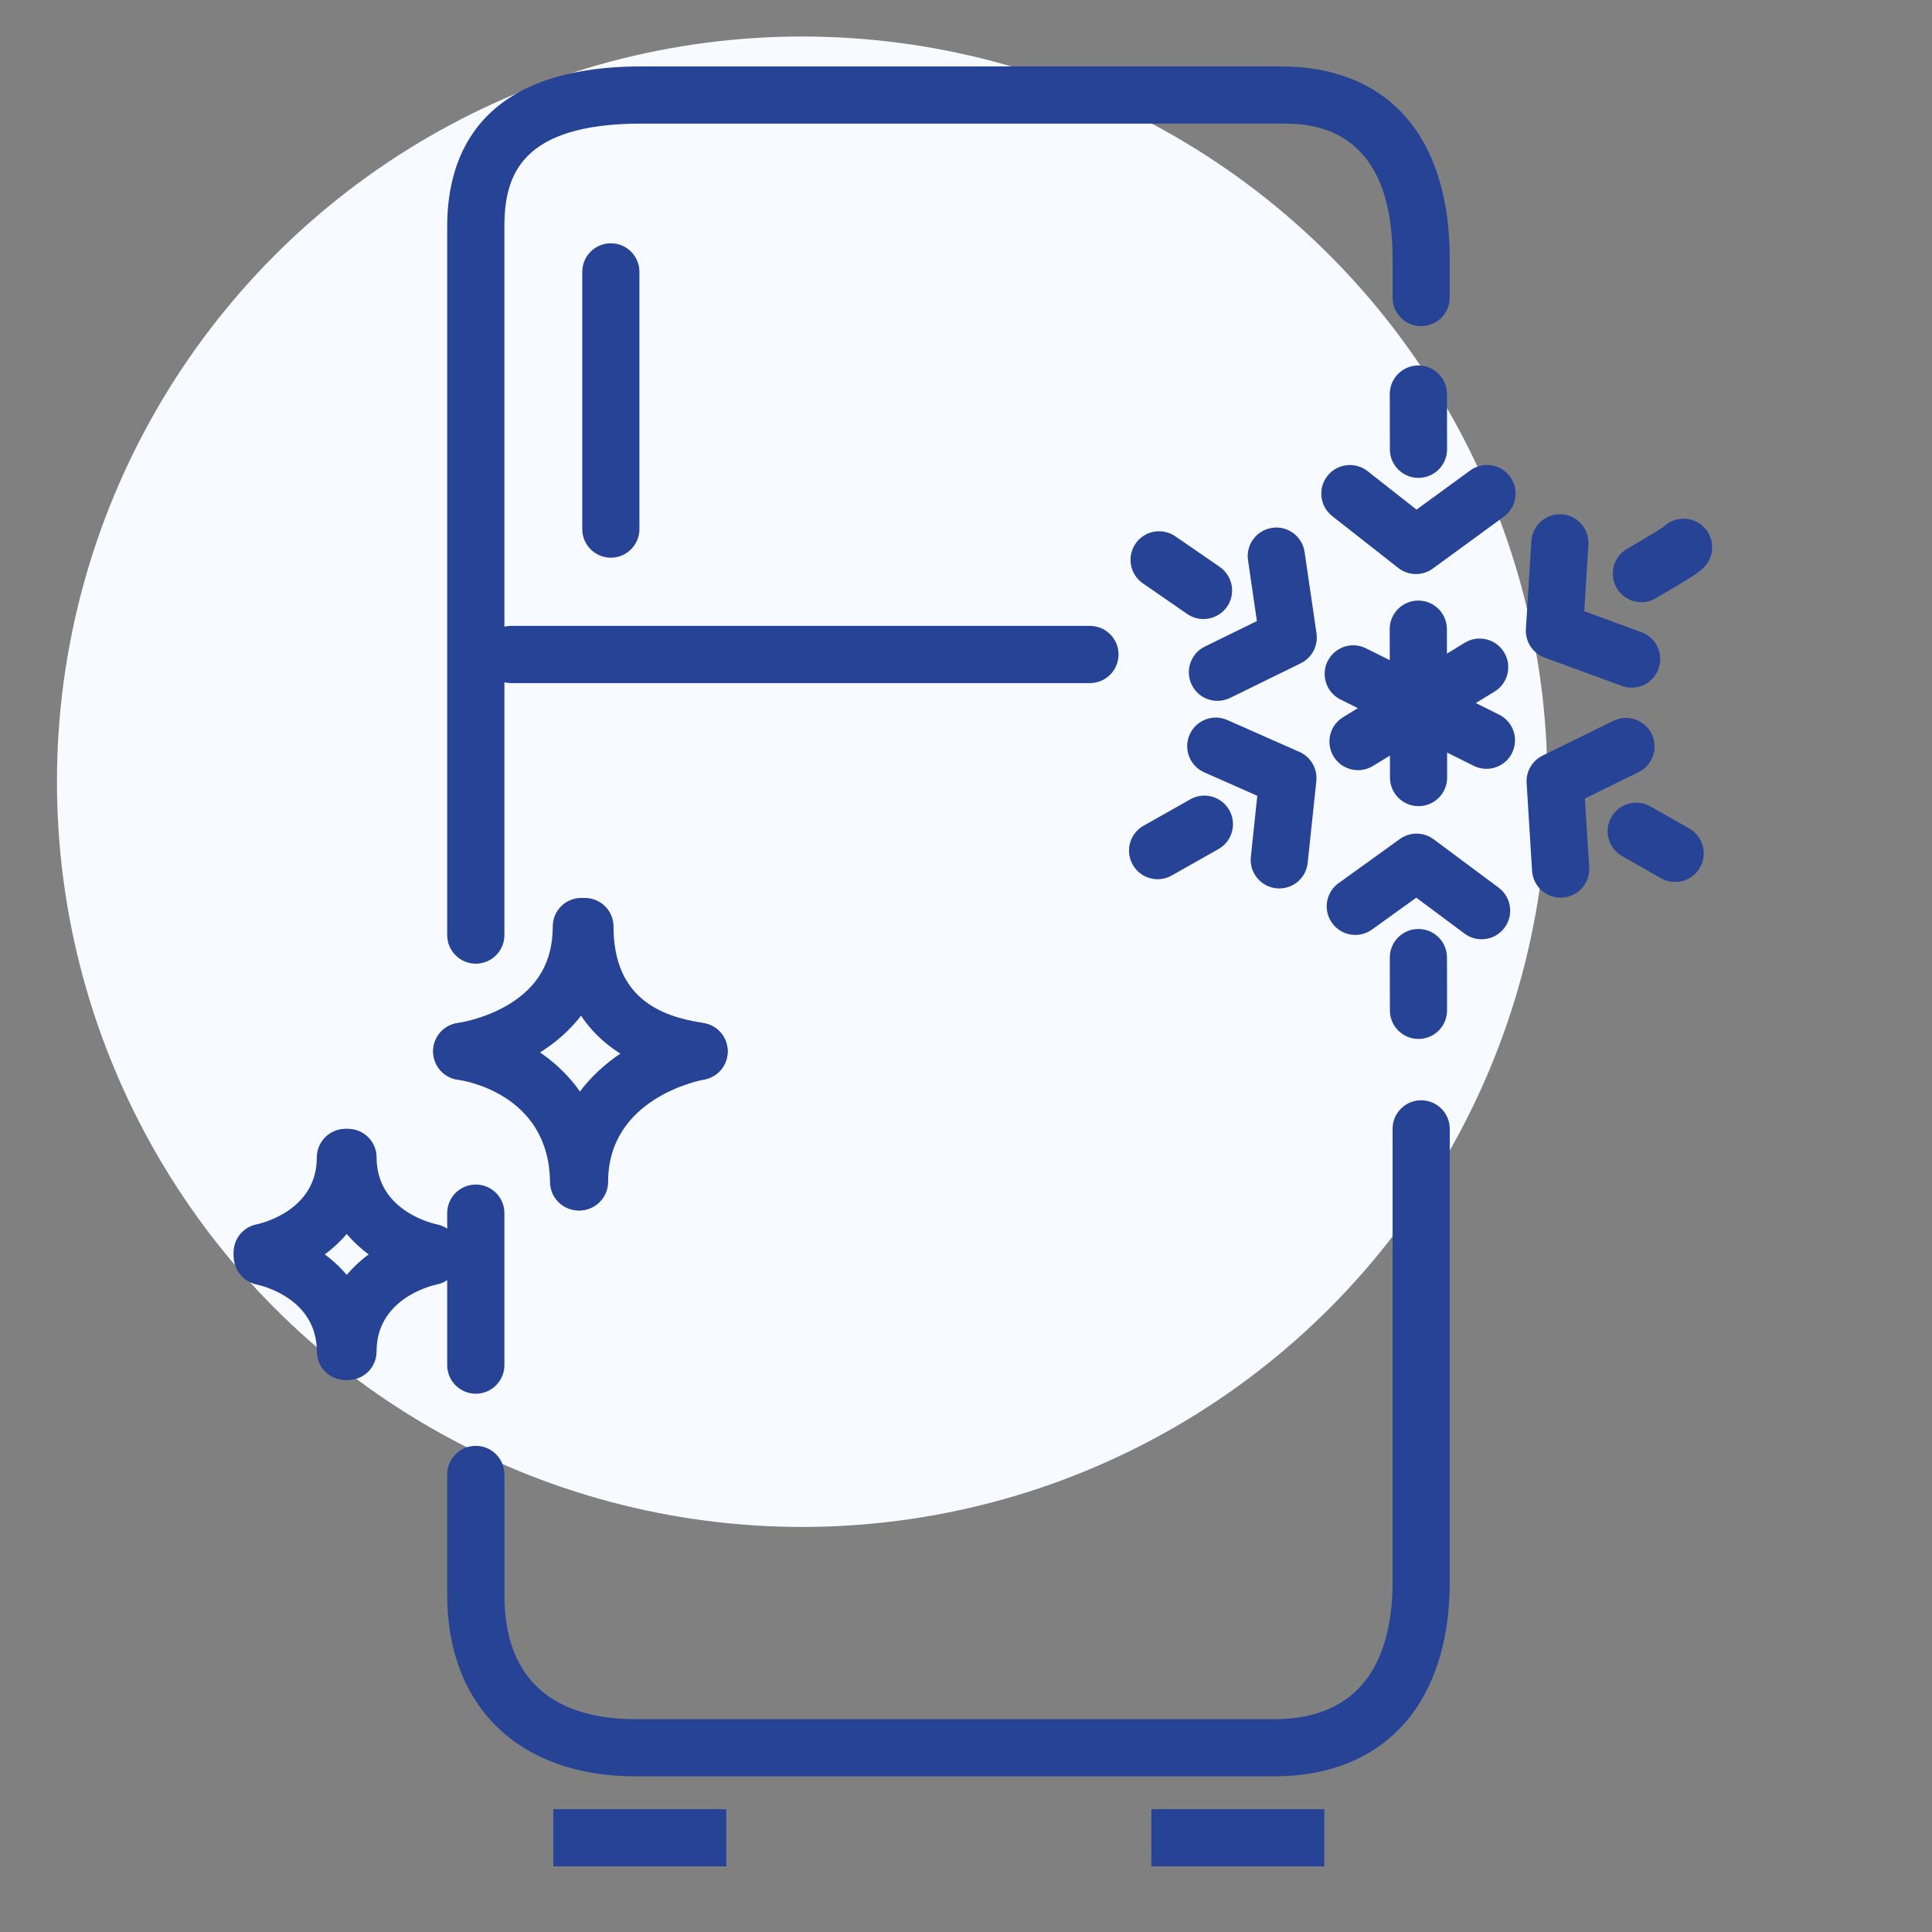 <?xml version="1.0" encoding="utf-8"?>
<!-- Generator: Adobe Illustrator 16.0.0, SVG Export Plug-In . SVG Version: 6.00 Build 0)  -->
<!DOCTYPE svg PUBLIC "-//W3C//DTD SVG 1.1//EN" "http://www.w3.org/Graphics/SVG/1.1/DTD/svg11.dtd">
<svg version="1.1" xmlns="http://www.w3.org/2000/svg" xmlns:xlink="http://www.w3.org/1999/xlink" x="0px" y="0px" width="90px"
	 height="90px" viewBox="0 0 90 90" enable-background="new 0 0 90 90" xml:space="preserve">
<rect x="0" y="0" width="90" height="90" fill="#808080" stroke="none"/>
<g id="Calque_7">
	<circle fill="#F7FAFE" cx="37.368" cy="36.416" r="34.715"/>
</g>
<g id="Calque_1" display="none">
	<g display="inline">
		
			<polyline fill="none" stroke="#264395" stroke-width="2.5" stroke-linecap="round" stroke-linejoin="round" stroke-miterlimit="10" points="
			12.215,74.504 12.215,65.963 12.215,54.3 12.215,42.641 12.215,30.979 12.215,22.262 12.215,19.314 44.656,19.314 		"/>
		
			<line fill="none" stroke="#264395" stroke-width="2.5" stroke-linecap="round" stroke-linejoin="round" stroke-miterlimit="10" x1="44.656" y1="77.625" x2="12.215" y2="77.625"/>
		
			<line fill="none" stroke="#264395" stroke-width="2.5" stroke-linecap="round" stroke-linejoin="round" stroke-miterlimit="10" x1="49.54" y1="19.314" x2="49.54" y2="74.796"/>
		
			<polyline fill="none" stroke="#264395" stroke-width="2.5" stroke-linecap="round" stroke-linejoin="round" stroke-miterlimit="10" points="
			55.377,77.625 49.54,77.625 44.656,77.625 44.656,72.429 		"/>
		
			<polyline fill="none" stroke="#264395" stroke-width="2.5" stroke-linecap="round" stroke-linejoin="round" stroke-miterlimit="10" points="
			44.656,25.137 44.656,22.262 44.656,19.314 49.54,19.314 57.392,19.314 62.306,19.314 62.306,59.322 		"/>
		
			<line fill="none" stroke="#264395" stroke-width="2.5" stroke-linecap="round" stroke-linejoin="round" stroke-miterlimit="10" x1="12.215" y1="30.979" x2="3.977" y2="30.979"/>
		
			<line fill="none" stroke="#264395" stroke-width="2.5" stroke-linecap="round" stroke-linejoin="round" stroke-miterlimit="10" x1="12.215" y1="42.641" x2="3.977" y2="42.641"/>
		
			<line fill="none" stroke="#264395" stroke-width="2.5" stroke-linecap="round" stroke-linejoin="round" stroke-miterlimit="10" x1="12.215" y1="54.3" x2="3.977" y2="54.3"/>
		
			<line fill="none" stroke="#264395" stroke-width="2.5" stroke-linecap="round" stroke-linejoin="round" stroke-miterlimit="10" x1="12.215" y1="65.963" x2="3.977" y2="65.963"/>
		
			<polyline fill="none" stroke="#264395" stroke-width="2.5" stroke-linecap="round" stroke-linejoin="round" stroke-miterlimit="10" points="
			44.656,45.825 44.656,30.049 44.656,25.137 17.685,25.137 17.685,25.586 17.685,30.049 17.685,72.429 44.656,72.429 
			44.656,51.117 		"/>
		
			<polyline fill="none" stroke="#264395" stroke-width="2.5" stroke-linecap="round" stroke-linejoin="round" stroke-miterlimit="10" points="
			17.685,25.586 14.787,22.262 12.215,19.314 3.977,19.314 		"/>
		
			<polyline fill="none" stroke="#264395" stroke-width="2.5" stroke-linecap="round" stroke-linejoin="round" stroke-miterlimit="10" points="
			17.685,72.429 12.215,77.625 3.977,77.625 		"/>
		
			<polygon fill="none" stroke="#264395" stroke-width="2.5" stroke-linecap="round" stroke-linejoin="round" stroke-miterlimit="10" points="
			44.656,45.825 39.053,40.223 30.806,48.472 33.259,50.927 39.053,56.717 44.656,51.117 44.656,50.732 		"/>
		
			<path fill="none" stroke="#264395" stroke-width="2.5" stroke-linecap="round" stroke-linejoin="round" stroke-miterlimit="10" d="
			M74.214,59.322h10.048c1.308,0,2.367,1.06,2.367,2.367c0,0.074-0.002,0.149-0.011,0.223l-0.002,0.04
			c-0.01,0.069-0.017,0.134-0.032,0.2l-0.155,0.491c-0.023,0.051-0.047,0.102-0.072,0.151l-0.027,0.049
			c-0.104,0.191-0.24,0.365-0.392,0.519c-0.428,0.43-1.021,0.692-1.676,0.692H83.4"/>
		
			<path fill="none" stroke="#264395" stroke-width="2.5" stroke-linecap="round" stroke-linejoin="round" stroke-miterlimit="10" d="
			M57.662,64.055h-0.271h-0.594c-0.888,0-1.661-0.487-2.063-1.211c-0.011-0.014-0.019-0.029-0.027-0.049
			c-0.027-0.05-0.052-0.101-0.071-0.151c-0.073-0.156-0.123-0.32-0.157-0.491c-0.014-0.066-0.022-0.131-0.03-0.2
			c-0.002-0.016-0.002-0.029-0.002-0.04c-0.01-0.073-0.014-0.148-0.014-0.223c0-0.655,0.264-1.247,0.693-1.674
			c0.428-0.427,1.019-0.693,1.672-0.693h0.594h4.914h4.544"/>
		
			<polygon fill="none" stroke="#264395" stroke-width="2.5" stroke-linecap="round" stroke-linejoin="round" stroke-miterlimit="10" points="
			83.4,64.055 85.681,77.625 85.165,77.625 80.158,77.625 75.344,77.625 70.531,77.625 65.72,77.625 62.306,77.625 60.904,77.625 
			57.392,77.625 55.898,77.625 55.377,77.625 57.392,65.662 57.662,64.055 62.306,64.055 		"/>
		
			<polyline fill="none" stroke="#264395" stroke-width="2.5" stroke-linecap="round" stroke-linejoin="round" stroke-miterlimit="10" points="
			68.219,55.537 66.85,55.537 66.85,57.465 66.85,59.322 74.214,59.322 74.214,57.465 74.214,55.537 72.845,55.537 		"/>
		
			<path fill="none" stroke="#264395" stroke-width="2.5" stroke-linecap="round" stroke-linejoin="round" stroke-miterlimit="10" d="
			M72.845,55.537h-4.626V33.178V29.71c0-1.279,1.035-2.314,2.313-2.314c0.638,0,1.216,0.258,1.636,0.677
			c0.419,0.418,0.678,0.997,0.678,1.637v3.468V55.537z"/>
		
			<line fill="none" stroke="#264395" stroke-width="2.5" stroke-linecap="round" stroke-linejoin="round" stroke-miterlimit="10" x1="60.904" y1="77.625" x2="60.904" y2="70.37"/>
		
			<line fill="none" stroke="#264395" stroke-width="2.5" stroke-linecap="round" stroke-linejoin="round" stroke-miterlimit="10" x1="65.72" y1="77.625" x2="65.72" y2="70.37"/>
		
			<line fill="none" stroke="#264395" stroke-width="2.5" stroke-linecap="round" stroke-linejoin="round" stroke-miterlimit="10" x1="70.531" y1="77.625" x2="70.531" y2="70.37"/>
		
			<line fill="none" stroke="#264395" stroke-width="2.5" stroke-linecap="round" stroke-linejoin="round" stroke-miterlimit="10" x1="75.344" y1="77.625" x2="75.344" y2="70.37"/>
		
			<line fill="none" stroke="#264395" stroke-width="2.5" stroke-linecap="round" stroke-linejoin="round" stroke-miterlimit="10" x1="80.158" y1="77.625" x2="80.158" y2="70.37"/>
	</g>
</g>
<g id="Calque_2" display="none">
	<g display="inline">
		
			<polyline fill="none" stroke="#264395" stroke-width="2.5" stroke-linecap="round" stroke-linejoin="round" stroke-miterlimit="10" points="
			22.065,73.459 10.685,73.459 10.685,7.553 10.685,3.875 80.294,3.875 80.294,7.553 80.294,73.459 29.922,73.459 		"/>
		
			<polyline fill="none" stroke="#264395" stroke-width="2.5" stroke-linecap="round" stroke-linejoin="round" stroke-miterlimit="10" points="
			29.785,65.742 18.405,65.742 18.405,16.85 18.405,11.592 72.573,11.592 72.573,16.85 72.573,65.742 61.555,65.742 		"/>
		
			<line fill="none" stroke="#264395" stroke-width="2.5" stroke-linecap="round" stroke-linejoin="round" stroke-miterlimit="10" x1="47.903" y1="65.742" x2="37.644" y2="65.742"/>
		
			<polyline fill="none" stroke="#264395" stroke-width="2.5" stroke-linecap="round" stroke-linejoin="round" stroke-miterlimit="10" points="
			72.573,11.592 76.61,7.553 80.294,3.875 		"/>
		
			<polyline fill="none" stroke="#264395" stroke-width="2.5" stroke-linecap="round" stroke-linejoin="round" stroke-miterlimit="10" points="
			18.405,11.592 14.366,7.553 10.685,3.875 		"/>
		
			<line fill="none" stroke="#264395" stroke-width="2.5" stroke-linecap="round" stroke-linejoin="round" stroke-miterlimit="10" x1="18.405" y1="65.742" x2="10.685" y2="73.459"/>
		
			<line fill="none" stroke="#264395" stroke-width="2.5" stroke-linecap="round" stroke-linejoin="round" stroke-miterlimit="10" x1="72.573" y1="65.742" x2="80.294" y2="73.459"/>
		
			<polyline fill="none" stroke="#264395" stroke-width="2.5" stroke-linecap="round" stroke-linejoin="round" stroke-miterlimit="10" points="
			27.74,36.475 47.378,16.85 49.367,14.858 		"/>
		
			<line fill="none" stroke="#264395" stroke-width="2.5" stroke-linecap="round" stroke-linejoin="round" stroke-miterlimit="10" x1="30.413" y1="57.768" x2="35.172" y2="53.015"/>
		
			<line fill="none" stroke="#264395" stroke-width="2.5" stroke-linecap="round" stroke-linejoin="round" stroke-miterlimit="10" x1="55.636" y1="33.147" x2="63.957" y2="24.825"/>
		
			<line fill="none" stroke="#264395" stroke-width="2.5" stroke-linecap="round" stroke-linejoin="round" stroke-miterlimit="10" x1="53.026" y1="46.812" x2="62.146" y2="37.7"/>
		
			<line fill="none" stroke="#264395" stroke-width="2.5" stroke-linecap="round" stroke-linejoin="round" stroke-miterlimit="10" x1="44.216" y1="35.382" x2="50.05" y2="29.557"/>
		
			<line fill="none" stroke="#264395" stroke-width="2.5" stroke-linecap="round" stroke-linejoin="round" stroke-miterlimit="10" x1="56.625" y1="54.614" x2="62.491" y2="48.747"/>
		
			<path fill="none" stroke="#264395" stroke-width="2.5" stroke-linecap="round" stroke-linejoin="round" stroke-miterlimit="10" d="
			M37.685,55.527l-2.513-2.513l-6.017-6.014c-1.111-1.11-1.111-2.909,0-4.017l0.225-0.201c0.068-0.059,0.137-0.105,0.205-0.152
			l0.258-0.151c0.158-0.085,0.326-0.153,0.494-0.206l0.053-0.017c0.253-0.068,0.515-0.106,0.774-0.106
			c0.725,0,1.451,0.281,2.009,0.832"/>
		
			<path fill="none" stroke="#264395" stroke-width="2.5" stroke-linecap="round" stroke-linejoin="round" stroke-miterlimit="10" d="
			M56.479,66.285c0.752,0.751,0.992,1.823,0.727,2.78c-0.056,0.194-0.132,0.389-0.232,0.567c-0.033,0.073-0.078,0.146-0.132,0.216
			c0,0.011-0.005,0.016-0.008,0.021c-0.046,0.074-0.099,0.142-0.154,0.205c-0.055,0.08-0.127,0.151-0.2,0.225
			c-0.556,0.554-1.28,0.832-2.01,0.832c-0.726,0-1.451-0.278-2.008-0.832l-4.559-4.558l-3.971-3.969"/>
		
			<path fill="none" stroke="#264395" stroke-width="2.5" stroke-linecap="round" stroke-linejoin="round" stroke-miterlimit="10" d="
			M33.173,42.984l-1.175-1.178l1.526-3.523c0.047-0.11,0.1-0.221,0.164-0.321c0.01-0.02,0.021-0.042,0.036-0.064
			c0.046-0.088,0.105-0.172,0.164-0.252c0.006-0.008,0.016-0.021,0.021-0.03c0.025-0.043,0.058-0.079,0.094-0.117
			c0.049-0.069,0.111-0.136,0.175-0.199c0.073-0.079,0.152-0.157,0.236-0.227c0.016-0.016,0.036-0.036,0.058-0.048
			c0.188-0.157,0.39-0.289,0.604-0.388c1.225-0.626,2.798-0.475,3.88,0.61l23.263,23.253c0.89,0.891,1.152,2.108,0.871,3.189
			c0,0.014-0.005,0.017-0.005,0.021c-0.026,0.106-0.056,0.206-0.093,0.305c0,0.013-0.004,0.021-0.014,0.034
			c-0.035,0.099-0.077,0.192-0.123,0.288c-0.07,0.142-0.15,0.278-0.24,0.406c-0.033,0.056-0.075,0.113-0.124,0.172
			c-0.025,0.042-0.063,0.085-0.101,0.126c-0.121,0.143-0.252,0.273-0.395,0.391c-0.047,0.039-0.095,0.078-0.147,0.116
			c-0.007,0.002-0.019,0.016-0.029,0.019c-0.079,0.059-0.166,0.117-0.251,0.163c-0.01,0.006-0.01,0.011-0.014,0.011c0,0,0,0-0.002,0
			c-0.019,0.012-0.033,0.021-0.049,0.027c-0.104,0.063-0.212,0.115-0.322,0.162l-3.524,1.531l-1.178-1.178l-0.54-0.543
			L33.173,42.984z"/>
		
			<polyline fill="none" stroke="#264395" stroke-width="2.5" stroke-linecap="round" stroke-linejoin="round" stroke-miterlimit="10" points="
			39.556,63.829 40.721,64.991 42.355,63.354 43.932,61.773 37.685,55.527 36.103,57.104 34.467,58.741 35.628,59.903 		"/>
		
			<path fill="none" stroke="#264395" stroke-width="2.5" stroke-linecap="round" stroke-linejoin="round" stroke-miterlimit="10" d="
			M35.628,59.903l3.928,3.926l-1.913,1.913l-7.722,7.717l-9.351,9.354l-2.939,2.938c-1.089,1.083-2.846,1.083-3.929,0
			c-0.546-0.547-0.815-1.258-0.815-1.964c0-0.713,0.269-1.42,0.815-1.967l2.946-2.946l5.417-5.416l7.719-7.717L35.628,59.903z"/>
	</g>
</g>
<g id="Calque_3">
	<g>
		<g>
			<g>
				<g>
					<g>
						<path fill="#264395" d="M32.566,50.303c-0.086,0-0.175-0.009-0.264-0.025c-0.032-0.007-0.075-0.014-0.128-0.021
							c-5.447-0.907-6.26-4.835-6.258-7.096c0-0.735,0.597-1.331,1.331-1.331h0.002c0.735,0,1.331,0.596,1.331,1.332
							c-0.001,3.401,2.302,4.178,4.034,4.466c0.089,0.016,0.162,0.027,0.215,0.039c0.721,0.145,1.188,0.846,1.043,1.567
							C33.744,49.866,33.188,50.303,32.566,50.303z"/>
					</g>
				</g>
				<g>
					<g>
						<path fill="#264395" d="M21.508,50.303c-0.663,0-1.237-0.493-1.32-1.168c-0.092-0.729,0.427-1.394,1.157-1.485
							c0.006-0.001,1.202-0.167,2.343-0.853c1.386-0.834,2.061-2.024,2.061-3.636c0-0.736,0.595-1.332,1.331-1.332l0,0
							c0.735,0,1.332,0.596,1.332,1.332c0.002,4.976-4.405,6.841-6.736,7.131C21.618,50.3,21.563,50.303,21.508,50.303z"/>
					</g>
				</g>
				<g>
					<g>
						<g>
							<path fill="#264395" d="M26.995,56.388c-0.735,0-1.331-0.596-1.332-1.331c-0.001-4.935,4.367-6.99,6.677-7.388
								c0.724-0.124,1.414,0.362,1.538,1.088c0.125,0.725-0.362,1.413-1.087,1.537c-0.176,0.032-4.464,0.852-4.463,4.762
								C28.327,55.792,27.73,56.388,26.995,56.388L26.995,56.388z"/>
						</g>
					</g>
					<g>
						<g>
							<path fill="#264395" d="M26.954,56.388c-0.729,0-1.325-0.588-1.332-1.319c-0.041-4.163-4.112-4.744-4.284-4.767
								c-0.73-0.095-1.244-0.764-1.149-1.493c0.095-0.729,0.762-1.242,1.493-1.147c2.262,0.296,6.554,2.22,6.604,7.383
								c0.006,0.734-0.584,1.336-1.319,1.344C26.962,56.388,26.958,56.388,26.954,56.388z"/>
						</g>
					</g>
				</g>
			</g>
			<g>
				<g>
					<g>
						<path fill="#264395" d="M20.091,59.674c-0.086,0-0.175-0.009-0.264-0.025c-1.711-0.346-4.948-1.987-4.948-5.732
							c0-0.735,0.596-1.332,1.332-1.332l0,0c0.736,0,1.332,0.597,1.332,1.332c0,2.524,2.695,3.096,2.81,3.119
							c0.72,0.146,1.188,0.848,1.043,1.569C21.269,59.237,20.713,59.674,20.091,59.674z"/>
					</g>
				</g>
				<g>
					<g>
						<path fill="#264395" d="M12.213,59.674c-0.622,0-1.176-0.437-1.305-1.069c-0.145-0.722,0.322-1.423,1.043-1.569
							c0.281-0.06,2.81-0.672,2.808-3.119c0-0.735,0.597-1.332,1.333-1.332l0,0c0.736,0,1.331,0.597,1.332,1.332
							c0,3.745-3.235,5.386-4.947,5.732C12.388,59.665,12.3,59.674,12.213,59.674z"/>
					</g>
				</g>
				<g>
					<g>
						<g>
							<path fill="#264395" d="M16.211,64.287c-0.736,0-1.332-0.596-1.332-1.332c0-3.746,3.237-5.388,4.948-5.731
								c0.721-0.145,1.424,0.321,1.568,1.042c0.146,0.722-0.323,1.424-1.043,1.569c-0.28,0.06-2.81,0.673-2.81,3.12
								C17.543,63.691,16.948,64.287,16.211,64.287z"/>
						</g>
					</g>
					<g>
						<g>
							<path fill="#264395" d="M16.092,64.287L16.092,64.287c-0.735,0-1.333-0.596-1.333-1.332c0.002-2.447-2.527-3.061-2.816-3.121
								c-0.715-0.154-1.177-0.858-1.029-1.575c0.149-0.716,0.845-1.18,1.563-1.035c1.712,0.344,4.947,1.985,4.947,5.731
								C17.423,63.691,16.828,64.287,16.092,64.287z"/>
						</g>
					</g>
				</g>
			</g>
			<g>
				<g>
					<path fill="#264395" d="M36.501,48.889"/>
				</g>
			</g>
		</g>
		<g>
			<g>
				<g>
					<path fill="#264395" d="M22.165,44.892c-0.736,0-1.333-0.597-1.333-1.333V10.551c0-3.402,1.572-7.457,9.063-7.457h29.762
						c5.004,0,7.877,3.261,7.877,8.949v1.818c0,0.736-0.597,1.332-1.332,1.332c-0.736,0-1.331-0.596-1.331-1.332v-1.818
						c0-6.286-3.925-6.286-5.214-6.286H29.896c-5.639,0-6.399,2.422-6.399,4.793V43.56C23.497,44.295,22.9,44.892,22.165,44.892z"/>
				</g>
			</g>
			<g>
				<g>
					<path fill="#264395" d="M22.165,64.925c-0.736,0-1.333-0.597-1.333-1.332v-7.082c0-0.735,0.597-1.33,1.333-1.33
						s1.332,0.595,1.332,1.33v7.082C23.497,64.328,22.9,64.925,22.165,64.925z"/>
				</g>
			</g>
			<g>
				<g>
					<path fill="#264395" d="M59.357,82.749h-29.76c-5.406,0-8.765-3.241-8.765-8.456v-5.607c0-0.736,0.597-1.332,1.333-1.332
						s1.332,0.596,1.332,1.332v5.607c0,4.788,3.317,5.793,6.101,5.793h29.76c4.556,0,5.514-3.476,5.514-6.392V52.587
						c0-0.735,0.595-1.332,1.331-1.332c0.735,0,1.332,0.597,1.332,1.332v21.107C67.534,79.364,64.477,82.749,59.357,82.749z"/>
				</g>
			</g>
			<g>
				<g>
					<path fill="#264395" d="M50.773,31.821H23.813c-0.736,0-1.332-0.596-1.332-1.333c0-0.736,0.596-1.332,1.332-1.332h26.961
						c0.734,0,1.332,0.596,1.332,1.332C52.105,31.225,51.508,31.821,50.773,31.821z"/>
				</g>
			</g>
			<g>
				<g>
					<path fill="#264395" d="M28.456,25.979c-0.736,0-1.332-0.596-1.332-1.331V12.665c0-0.736,0.596-1.332,1.332-1.332
						c0.735,0,1.331,0.596,1.331,1.332v11.983C29.786,25.382,29.191,25.979,28.456,25.979z"/>
				</g>
			</g>
			<g>
				<g>
					<path fill="#264395" d="M66.078,48.398c-0.734,0-1.332-0.596-1.332-1.33l-0.003-2.459c-0.002-0.736,0.593-1.333,1.33-1.333
						c0,0,0,0,0.003,0c0.733,0,1.33,0.595,1.33,1.33l0.004,2.459c0,0.735-0.596,1.334-1.33,1.334H66.078z"/>
				</g>
			</g>
			<g>
				<g>
					<path fill="#264395" d="M66.078,22.261c-0.736,0-1.332-0.596-1.332-1.33c-0.003-2.29-0.003-2.554-0.005-2.565
						c-0.005-0.736,0.587-1.336,1.322-1.341c0.005,0,0.007,0,0.01,0c0.732,0,1.327,0.589,1.333,1.322c0,0,0.002,0.214,0.004,2.583
						C67.41,21.665,66.814,22.261,66.078,22.261L66.078,22.261z"/>
				</g>
			</g>
			<g>
				<g>
					<path fill="#264395" d="M65.96,26.742c-0.29,0-0.581-0.095-0.82-0.283l-3.08-2.417c-0.578-0.455-0.679-1.292-0.225-1.87
						c0.453-0.578,1.291-0.679,1.869-0.226l2.285,1.794l2.496-1.822c0.594-0.434,1.426-0.304,1.86,0.289
						c0.434,0.594,0.306,1.429-0.291,1.862l-3.308,2.417C66.513,26.657,66.237,26.742,65.96,26.742z"/>
				</g>
			</g>
			<g>
				<g>
					<g>
						<g>
							<path fill="#264395" d="M76.461,28.051c-0.458,0-0.907-0.238-1.151-0.665c-0.37-0.638-0.151-1.451,0.484-1.819
								c1.179-0.682,1.584-0.947,1.712-1.034c0.405-0.391,1.034-0.492,1.558-0.209c0.422,0.231,0.689,0.672,0.695,1.154
								c0.01,0.755-0.541,1.117-0.87,1.334c-0.346,0.228-0.938,0.584-1.76,1.06C76.917,27.993,76.689,28.051,76.461,28.051z"/>
						</g>
					</g>
					<g>
						<g>
							<path fill="#264395" d="M76.008,32.034c-0.151,0-0.307-0.026-0.458-0.082l-3.596-1.318c-0.555-0.203-0.907-0.746-0.872-1.333
								l0.255-4.094c0.046-0.734,0.675-1.292,1.412-1.247c0.734,0.045,1.291,0.678,1.245,1.412l-0.192,3.102l2.665,0.977
								c0.69,0.253,1.046,1.02,0.791,1.709C77.062,31.699,76.553,32.034,76.008,32.034z"/>
						</g>
					</g>
				</g>
				<g>
					<g>
						<g>
							<path fill="#264395" d="M56.062,28.838c-0.26,0-0.523-0.077-0.754-0.235l-2.068-1.427c-0.605-0.417-0.759-1.247-0.341-1.853
								c0.417-0.605,1.248-0.757,1.853-0.339l2.069,1.426c0.604,0.418,0.758,1.247,0.341,1.853
								C56.901,28.636,56.486,28.838,56.062,28.838z"/>
						</g>
					</g>
					<g>
						<g>
							<path fill="#264395" d="M56.712,32.648c-0.491,0.001-0.965-0.273-1.195-0.745c-0.323-0.66-0.053-1.458,0.607-1.782
								l2.427-1.189l-0.413-2.833c-0.108-0.729,0.396-1.404,1.126-1.51c0.728-0.108,1.402,0.397,1.509,1.125l0.555,3.793
								c0.083,0.573-0.213,1.135-0.731,1.389l-3.298,1.618C57.11,32.604,56.909,32.648,56.712,32.648z"/>
						</g>
					</g>
				</g>
			</g>
			<g>
				<g>
					<g>
						<path fill="#264395" d="M78.033,41.086c-0.223,0-0.448-0.057-0.655-0.174l-1.816-1.032c-0.639-0.363-0.862-1.176-0.5-1.815
							c0.365-0.64,1.179-0.864,1.818-0.5l1.814,1.031c0.638,0.364,0.863,1.178,0.498,1.816
							C78.948,40.844,78.497,41.086,78.033,41.086z"/>
					</g>
				</g>
				<g>
					<g>
						<path fill="#264395" d="M72.698,41.817c-0.696,0-1.285-0.542-1.328-1.25l-0.254-4.091c-0.034-0.537,0.262-1.042,0.744-1.278
							l3.296-1.618c0.662-0.326,1.459-0.051,1.783,0.608c0.324,0.66,0.051,1.458-0.61,1.782l-2.498,1.227l0.199,3.206
							c0.045,0.734-0.514,1.366-1.248,1.411C72.755,41.817,72.728,41.817,72.698,41.817z"/>
					</g>
				</g>
			</g>
			<g>
				<g>
					<g>
						<path fill="#264395" d="M53.926,40.957c-0.464,0-0.915-0.242-1.159-0.677c-0.363-0.64-0.138-1.452,0.504-1.814l2.179-1.231
							c0.642-0.361,1.452-0.136,1.814,0.504c0.362,0.641,0.138,1.453-0.504,1.814l-2.179,1.233
							C54.372,40.901,54.148,40.957,53.926,40.957z"/>
					</g>
				</g>
				<g>
					<g>
						<path fill="#264395" d="M59.596,41.387c-0.047,0-0.095-0.002-0.143-0.007c-0.729-0.077-1.261-0.733-1.184-1.464l0.301-2.845
							l-2.474-1.093c-0.671-0.298-0.976-1.084-0.679-1.757c0.299-0.673,1.086-0.977,1.757-0.679l3.361,1.486
							c0.527,0.234,0.845,0.782,0.785,1.357l-0.403,3.812C60.846,40.88,60.267,41.387,59.596,41.387z"/>
					</g>
				</g>
			</g>
			<g>
				<g>
					<path fill="#264395" d="M69.019,43.755c-0.278,0-0.558-0.086-0.795-0.264l-2.248-1.674l-2.064,1.485
						c-0.596,0.43-1.429,0.294-1.858-0.303c-0.43-0.596-0.295-1.428,0.302-1.859l2.854-2.055c0.471-0.34,1.109-0.335,1.575,0.012
						l3.031,2.257c0.588,0.439,0.71,1.275,0.271,1.864C69.825,43.571,69.424,43.755,69.019,43.755z"/>
				</g>
			</g>
			<g>
				<g>
					<path fill="#264395" d="M66.082,37.554c-0.734,0-1.331-0.594-1.331-1.33l-0.013-6.914c-0.002-0.735,0.594-1.333,1.33-1.333
						c0,0,0,0,0.002,0c0.735,0,1.33,0.594,1.332,1.329l0.012,6.914c0,0.736-0.595,1.333-1.328,1.334
						C66.082,37.554,66.082,37.554,66.082,37.554z"/>
				</g>
			</g>
			<g>
				<g>
					<path fill="#264395" d="M69.244,35.815c-0.199,0-0.403-0.044-0.593-0.14l-6.205-3.089c-0.66-0.329-0.926-1.128-0.6-1.786
						c0.329-0.659,1.128-0.928,1.785-0.599l6.205,3.091c0.659,0.328,0.927,1.126,0.6,1.786
						C70.204,35.544,69.734,35.815,69.244,35.815z"/>
				</g>
			</g>
			<g>
				<g>
					<path fill="#264395" d="M63.262,35.878c-0.448,0-0.885-0.227-1.137-0.638c-0.385-0.627-0.186-1.447,0.441-1.831l5.667-3.467
						c0.627-0.384,1.447-0.186,1.831,0.442c0.384,0.627,0.188,1.447-0.44,1.831l-5.668,3.467
						C63.74,35.814,63.5,35.878,63.262,35.878z"/>
				</g>
			</g>
			<g>
				<g>
					<rect x="25.775" y="84.28" fill="#264395" width="8.056" height="2.663"/>
				</g>
			</g>
			<g>
				<g>
					<rect x="53.635" y="84.28" fill="#264395" width="8.059" height="2.663"/>
				</g>
			</g>
		</g>
	</g>
</g>
<g id="Calque_4" display="none">
	<g display="inline">
		
			<polyline fill="none" stroke="#264395" stroke-width="2.5" stroke-linecap="round" stroke-linejoin="round" stroke-miterlimit="10" points="
			9.492,23.317 9.492,60.093 57.714,60.093 57.714,14.2 57.714,11.889 20.417,11.889 		"/>
		
			<polyline fill="none" stroke="#264395" stroke-width="2.5" stroke-linecap="round" stroke-linejoin="round" stroke-miterlimit="10" points="
			52.868,38.578 52.868,55.178 52.868,55.252 36.463,55.252 		"/>
		
			<polyline fill="none" stroke="#264395" stroke-width="2.5" stroke-linecap="round" stroke-linejoin="round" stroke-miterlimit="10" points="
			36.463,16.73 52.868,16.73 52.868,33.404 		"/>
		
			<line fill="none" stroke="#264395" stroke-width="2.5" stroke-linecap="round" stroke-linejoin="round" stroke-miterlimit="10" x1="20.417" y1="16.73" x2="30.741" y2="16.73"/>
		
			<line fill="none" stroke="#264395" stroke-width="2.5" stroke-linecap="round" stroke-linejoin="round" stroke-miterlimit="10" x1="14.334" y1="33.404" x2="14.334" y2="23.599"/>
		
			<polyline fill="none" stroke="#264395" stroke-width="2.5" stroke-linecap="round" stroke-linejoin="round" stroke-miterlimit="10" points="
			30.741,55.252 14.334,55.252 14.334,55.178 14.334,38.578 		"/>
		
			<polygon fill="none" stroke="#264395" stroke-width="2.5" stroke-linecap="round" stroke-linejoin="round" stroke-miterlimit="10" points="
			52.868,33.404 36.463,33.404 36.463,19.041 36.463,16.73 30.741,16.73 30.741,19.041 30.741,33.404 14.334,33.404 14.334,35.714 
			14.334,38.578 30.741,38.578 30.741,55.178 30.741,55.252 36.463,55.252 36.463,55.178 36.463,38.578 52.868,38.578 
			52.868,35.714 		"/>
		
			<path fill="none" stroke="#264395" stroke-width="2.5" stroke-linecap="round" stroke-linejoin="round" stroke-miterlimit="10" d="
			M84.095,45.454h1.259v4.408v34.611H62.206V73.765v-4.412c0-4.391,1.464-8.66,4.157-12.135l9.131-11.764h1.471"/>
		
			<polyline fill="none" stroke="#264395" stroke-width="2.5" stroke-linecap="round" stroke-linejoin="round" stroke-miterlimit="10" points="
			76.965,40.153 76.965,42.796 76.965,45.454 84.095,45.454 84.095,42.796 84.095,40.153 		"/>
		
			<path fill="none" stroke="#264395" stroke-width="2.5" stroke-linecap="round" stroke-linejoin="round" stroke-miterlimit="10" d="
			M72.927,35.39h1.939c1.159,0,2.099,0.939,2.099,2.098v2.666h7.13v-3.755c1.135-0.441,1.957-1.286,2.394-2.288l0.195-0.529
			c0.03-0.097,0.055-0.194,0.077-0.29c0.019-0.089,0.038-0.182,0.052-0.271l0.014-0.108c0.009-0.065,0.018-0.13,0.02-0.193
			c0.008-0.045,0.012-0.093,0.012-0.136l0.008-0.243c0-0.355-0.041-0.71-0.129-1.059c-0.034-0.12-0.064-0.235-0.104-0.348
			c-0.039-0.116-0.087-0.228-0.137-0.34c-0.024-0.058-0.049-0.112-0.077-0.17c-0.057-0.112-0.116-0.221-0.184-0.328
			c-0.065-0.108-0.135-0.213-0.212-0.317c-0.038-0.051-0.077-0.104-0.118-0.154l-0.412-0.507c-0.397-0.494-0.998-0.78-1.63-0.78
			H67.385"/>
		
			<line fill="none" stroke="#264395" stroke-width="2.5" stroke-linecap="round" stroke-linejoin="round" stroke-miterlimit="10" x1="67.385" y1="35.39" x2="69.132" y2="35.39"/>
		
			<polygon fill="none" stroke="#264395" stroke-width="2.5" stroke-linecap="round" stroke-linejoin="round" stroke-miterlimit="10" points="
			67.385,28.339 62.206,28.339 62.206,31.866 62.206,35.39 67.385,35.39 67.385,31.866 		"/>
		
			<path fill="none" stroke="#264395" stroke-width="2.5" stroke-linecap="round" stroke-linejoin="round" stroke-miterlimit="10" d="
			M69.132,35.39l-3.409,8.194c-0.439,1.063,0.34,2.229,1.487,2.229c0.315,0,0.624-0.092,0.877-0.26
			c0.259-0.165,0.469-0.4,0.596-0.689l4.244-9.474H69.132z"/>
		
			<polygon fill="none" stroke="#264395" stroke-width="2.5" stroke-linecap="round" stroke-linejoin="round" stroke-miterlimit="10" points="
			9.492,23.317 3.9,20.088 3.9,10.552 12.159,5.785 20.417,10.552 20.417,11.889 20.417,14.2 20.417,16.518 20.417,16.73 
			20.417,20.088 14.334,23.599 12.159,24.854 		"/>
	</g>
</g>
<g id="Calque_5" display="none">
	<g display="inline">
		
			<path fill="none" stroke="#264395" stroke-width="2.5" stroke-linecap="round" stroke-linejoin="round" stroke-miterlimit="10" d="
			M60.7,40.77v-4.157v-4.965c0-7.166-5.09-12.974-11.367-12.974h-29.48c-6.274,0-11.364,5.809-11.364,12.974v4.965v4.157"/>
		
			<line fill="none" stroke="#264395" stroke-width="2.5" stroke-linecap="round" stroke-linejoin="round" stroke-miterlimit="10" x1="13.6" y1="66.259" x2="55.591" y2="66.259"/>
		
			<line fill="none" stroke="#264395" stroke-width="2.5" stroke-linecap="round" stroke-linejoin="round" stroke-miterlimit="10" x1="13.6" y1="54.259" x2="55.591" y2="54.259"/>
		
			<line fill="none" stroke="#264395" stroke-width="2.5" stroke-linecap="round" stroke-linejoin="round" stroke-miterlimit="10" x1="55.591" y1="78.257" x2="13.6" y2="78.257"/>
		
			<path fill="none" stroke="#264395" stroke-width="2.5" stroke-linecap="round" stroke-linejoin="round" stroke-miterlimit="10" d="
			M8.489,40.77c-1.417,0-2.693,0.655-3.62,1.713c-0.92,1.055-1.494,2.513-1.494,4.124v4.961v26.689H13.6V66.259v-7.034v-4.966
			v-2.691v-4.961C13.6,43.385,11.312,40.77,8.489,40.77z"/>
		
			<path fill="none" stroke="#264395" stroke-width="2.5" stroke-linecap="round" stroke-linejoin="round" stroke-miterlimit="10" d="
			M65.815,59.219v-7.651v-4.961c0-3.222-2.29-5.837-5.115-5.837c-1.412,0-2.688,0.655-3.613,1.713
			c-0.921,1.055-1.496,2.513-1.496,4.124v4.961v2.691v4.966v7.034v11.998h3.556"/>
		
			<line fill="none" stroke="#264395" stroke-width="2.5" stroke-linecap="round" stroke-linejoin="round" stroke-miterlimit="10" x1="25.783" y1="31.918" x2="43.188" y2="31.918"/>
		
			<path fill="none" stroke="#264395" stroke-width="2.5" stroke-linecap="round" stroke-linejoin="round" stroke-miterlimit="10" d="
			M76.312,59.219h9.155c1.192,0,2.159,1.101,2.159,2.463c0,0.086-0.002,0.168-0.012,0.252c-0.006,0.077-0.017,0.149-0.03,0.225
			c0,0.007,0,0.01-0.002,0.021c-0.01,0.062-0.028,0.122-0.043,0.186c-0.006,0.032-0.015,0.066-0.026,0.095L87.388,62.8
			c-0.01,0.029-0.022,0.058-0.037,0.081c-0.1,0.2-0.218,0.383-0.355,0.54c-0.393,0.445-0.931,0.721-1.528,0.721h-0.786"/>
		
			<path fill="none" stroke="#264395" stroke-width="2.5" stroke-linecap="round" stroke-linejoin="round" stroke-miterlimit="10" d="
			M61.228,64.142H60.44c-0.809,0-1.515-0.506-1.882-1.261c0-0.009-0.01-0.019-0.016-0.028c-0.061-0.134-0.118-0.283-0.162-0.437
			c0-0.003,0-0.009-0.007-0.014c-0.036-0.15-0.065-0.311-0.077-0.469c-0.009-0.084-0.012-0.166-0.012-0.252
			c0-0.684,0.241-1.295,0.632-1.738c0.389-0.446,0.925-0.725,1.523-0.725h5.375h3.782"/>
		
			<polygon fill="none" stroke="#264395" stroke-width="2.5" stroke-linecap="round" stroke-linejoin="round" stroke-miterlimit="10" points="
			84.681,64.142 86.765,78.257 86.291,78.257 81.728,78.257 77.342,78.257 72.952,78.257 68.566,78.257 65.815,78.257 
			64.184,78.257 59.62,78.257 59.146,78.257 61.228,64.142 64.091,64.142 65.815,64.142 		"/>
		
			<polyline fill="none" stroke="#264395" stroke-width="2.5" stroke-linecap="round" stroke-linejoin="round" stroke-miterlimit="10" points="
			70.845,55.277 69.598,55.277 69.598,57.282 69.598,59.219 76.312,59.219 76.312,57.282 76.312,55.277 75.063,55.277 		"/>
		
			<path fill="none" stroke="#264395" stroke-width="2.5" stroke-linecap="round" stroke-linejoin="round" stroke-miterlimit="10" d="
			M75.063,55.277h-4.219V32.02v-3.609c0-1.328,0.943-2.405,2.107-2.405c0.588,0,1.113,0.269,1.498,0.703
			c0.379,0.437,0.613,1.038,0.613,1.703v3.609V55.277z"/>
		
			<line fill="none" stroke="#264395" stroke-width="2.5" stroke-linecap="round" stroke-linejoin="round" stroke-miterlimit="10" x1="64.184" y1="78.257" x2="64.184" y2="70.705"/>
		
			<line fill="none" stroke="#264395" stroke-width="2.5" stroke-linecap="round" stroke-linejoin="round" stroke-miterlimit="10" x1="68.566" y1="78.257" x2="68.566" y2="70.705"/>
		
			<line fill="none" stroke="#264395" stroke-width="2.5" stroke-linecap="round" stroke-linejoin="round" stroke-miterlimit="10" x1="72.952" y1="78.257" x2="72.952" y2="70.705"/>
		
			<line fill="none" stroke="#264395" stroke-width="2.5" stroke-linecap="round" stroke-linejoin="round" stroke-miterlimit="10" x1="77.342" y1="78.257" x2="77.342" y2="70.705"/>
		
			<line fill="none" stroke="#264395" stroke-width="2.5" stroke-linecap="round" stroke-linejoin="round" stroke-miterlimit="10" x1="81.728" y1="78.257" x2="81.728" y2="70.705"/>
	</g>
</g>
<g id="Calque_6" display="none">
	<g display="inline">
		<g>
			<g>
				<path fill="#264395" d="M71.814,83.558H19.43c-0.52,0-0.991-0.303-1.209-0.774L8.035,60.689
					c-0.308-0.668-0.017-1.46,0.652-1.767c0.668-0.309,1.459-0.017,1.768,0.651l9.828,21.32h50.661l9.193-21.015
					c0.295-0.674,1.08-0.981,1.754-0.688c0.675,0.296,0.981,1.081,0.687,1.754L73.036,82.76
					C72.822,83.244,72.346,83.558,71.814,83.558z"/>
			</g>
		</g>
		<g>
			<g>
				<path fill="#264395" d="M65.859,60.976h-0.035c-0.738,0-1.333-0.596-1.333-1.332c0-0.735,0.595-1.332,1.333-1.332h0.035
					c0.734,0,1.332,0.597,1.332,1.332C67.191,60.38,66.594,60.976,65.859,60.976z"/>
			</g>
		</g>
		<g>
			<g>
				<path fill="#264395" d="M83.199,60.976H70.01c-0.734,0-1.332-0.596-1.332-1.332c0-0.735,0.598-1.332,1.332-1.332h13.189
					c1.202,0,2.109-0.847,2.109-1.972v-0.062c0-1.193-0.986-2.241-2.109-2.241H7.44c-1.122,0-2.107,1.048-2.107,2.241v0.062
					c0,1.125,0.905,1.972,2.107,1.972h54.296c0.736,0,1.332,0.597,1.332,1.332c0,0.736-0.596,1.332-1.332,1.332H7.44
					c-2.675,0-4.771-2.036-4.771-4.636v-0.062c0-2.659,2.186-4.906,4.771-4.906h75.759c2.587,0,4.771,2.247,4.771,4.906v0.062
					C87.971,58.939,85.875,60.976,83.199,60.976z"/>
			</g>
		</g>
		<g>
			<g>
				<path fill="#264395" d="M55.089,41.947c-0.479,0-0.944-0.262-1.183-0.719c-0.685-1.318-2.03-2.138-3.515-2.138
					c-0.914,0-1.81,0.317-2.515,0.894c-0.571,0.464-1.41,0.379-1.875-0.192c-0.465-0.57-0.379-1.409,0.191-1.874
					c1.182-0.962,2.672-1.492,4.198-1.492c2.482,0,4.736,1.37,5.879,3.574c0.34,0.653,0.084,1.457-0.569,1.796
					C55.507,41.899,55.296,41.947,55.089,41.947z"/>
			</g>
		</g>
		<g>
			<g>
				<path fill="#264395" d="M24.615,53.778c-0.456,0-0.9-0.234-1.149-0.656c-0.706-1.197-0.741-1.982-0.741-3.164
					c0-4.012,3.262-7.275,7.272-7.275s7.273,3.263,7.273,7.275c0,0.842-0.142,1.664-0.422,2.449
					c-0.248,0.692-1.011,1.053-1.703,0.805c-0.693-0.248-1.054-1.01-0.805-1.702c0.177-0.496,0.268-1.019,0.268-1.552
					c0-2.542-2.068-4.61-4.61-4.61c-2.542,0-4.609,2.068-4.609,4.61c0,1.001,0.027,1.227,0.373,1.813
					c0.374,0.634,0.162,1.449-0.472,1.822C25.078,53.719,24.846,53.778,24.615,53.778z"/>
			</g>
		</g>
		<g>
			<g>
				<path fill="#264395" d="M12.85,53.138c-0.088,0-0.179-0.009-0.269-0.027c-0.721-0.148-1.186-0.853-1.037-1.572
					c0.814-3.974,4.352-6.856,8.412-6.856c1.295,0,2.541,0.281,3.701,0.836c0.664,0.318,0.945,1.113,0.626,1.777
					c-0.316,0.664-1.111,0.943-1.775,0.626c-0.799-0.382-1.659-0.577-2.552-0.577c-2.801,0-5.242,1.989-5.803,4.729
					C14.024,52.704,13.469,53.138,12.85,53.138z"/>
			</g>
		</g>
		<g>
			<g>
				<path fill="#264395" d="M47.311,53.667c-0.284,0-0.548-0.09-0.765-0.243c-0.321-0.215-0.585-0.59-0.585-1.168
					c0-5.467,4.446-9.913,9.912-9.913c5.269,0,9.615,4.115,9.901,9.369c0.038,0.733-0.523,1.362-1.258,1.401
					c-0.732,0.042-1.364-0.522-1.401-1.258c-0.209-3.84-3.391-6.85-7.242-6.85c-3.943,0-7.165,3.169-7.246,7.097
					c0.007,0.045,0.012,0.093,0.015,0.142c0.05,0.734-0.505,1.369-1.239,1.42C47.373,53.666,47.342,53.667,47.311,53.667z
					 M47.313,52.335l-1.329,0.087c0,0.001,0,0.002,0,0.003L47.313,52.335z"/>
			</g>
		</g>
		<g>
			<g>
				<path fill="#264395" d="M66.03,53.684c-0.082,0-0.163-0.008-0.245-0.024c-0.725-0.134-1.203-0.828-1.068-1.552
					c0.751-4.037,4.268-6.75,8.754-6.75c3.973,0,7.498,2.668,8.571,6.489c0.2,0.709-0.213,1.445-0.922,1.643
					c-0.708,0.2-1.442-0.214-1.641-0.922c-0.754-2.677-3.224-4.546-6.009-4.546c-3.211,0-5.619,1.796-6.135,4.574
					C67.218,53.235,66.658,53.684,66.03,53.684z"/>
			</g>
		</g>
		<g>
			<g>
				<g>
					<path fill="#264395" d="M45.708,53.346c-0.311,0-0.624-0.107-0.876-0.331c-0.553-0.484-0.609-1.325-0.125-1.879
						c1.012-1.154,1.57-2.638,1.57-4.177c0-3.497-2.846-6.342-6.344-6.342c-2.699,0-5.108,1.711-5.994,4.258
						c-0.242,0.695-1,1.063-1.695,0.819c-0.695-0.241-1.062-1.001-0.82-1.694c1.258-3.617,4.678-6.047,8.509-6.047
						c4.966,0,9.008,4.041,9.008,9.006c0,2.185-0.792,4.291-2.23,5.933C46.446,53.192,46.078,53.346,45.708,53.346z"/>
				</g>
			</g>
			<g>
				<g>
					<path fill="#264395" d="M43.872,49.688l-2.482-0.969l0.485-1.24c0.226-0.578,0.146-1.227-0.209-1.731
						c-0.277-0.392-0.689-0.657-1.161-0.745l-1.309-0.247l0.494-2.618l1.309,0.247c1.155,0.219,2.164,0.866,2.842,1.827
						c0.874,1.237,1.067,2.82,0.515,4.235L43.872,49.688z"/>
				</g>
			</g>
		</g>
		<g>
			<g>
				<path fill="#264395" d="M8.142,50.281c-2.147,0-3.894-1.747-3.894-3.893c0-2.149,1.747-3.895,3.894-3.895
					s3.894,1.746,3.894,3.895C12.036,48.534,10.289,50.281,8.142,50.281z M8.142,45.157c-0.678,0-1.23,0.553-1.23,1.232
					c0,0.677,0.552,1.229,1.23,1.229c0.678,0,1.23-0.552,1.23-1.229C9.372,45.709,8.82,45.157,8.142,45.157z"/>
			</g>
		</g>
		<g>
			<g>
				<g>
					<path fill="#264395" d="M27.992,40.977l-0.017-0.513c-0.041-3.336-0.18-15.611-0.18-15.611l2.665-0.03
						c0,0,0.139,12.273,0.18,15.609l0.016-0.718L27.992,40.977z"/>
				</g>
			</g>
			<g>
				<g>
					<polygon fill="#264395" points="63.781,42.777 61.117,41.136 61.131,23.124 63.795,23.126 					"/>
				</g>
			</g>
			<g>
				<g>
					<path fill="#264395" d="M67.686,35.792c-0.025,0-0.055,0-0.081-0.003c-0.359-0.021-0.698-0.189-0.932-0.465l-4.513-5.295
						c-0.477-0.561-0.41-1.4,0.149-1.878c0.559-0.477,1.401-0.41,1.877,0.151l3.615,4.241l6.689-6.153l-9.002-14.44h-4.922
						c-0.737,0-1.332-0.596-1.332-1.332c0-0.735,0.595-1.331,1.332-1.331h5.662c0.461,0,0.888,0.236,1.13,0.626l9.976,16.004
						c0.338,0.544,0.243,1.252-0.228,1.686l-8.519,7.838C68.341,35.667,68.021,35.792,67.686,35.792z"/>
				</g>
			</g>
			<g>
				<g>
					<polygon fill="#264395" points="70.614,40.167 65.761,35.819 67.538,33.835 70.634,36.608 78.555,29.665 78,27.09 
						76.27,28.316 74.729,26.144 79.753,22.585 81.488,30.634 					"/>
				</g>
			</g>
			<g>
				<g>
					
						<rect x="73.473" y="22.441" transform="matrix(0.992 0.128 -0.128 0.992 3.656 -9.579)" fill="#264395" width="6.365" height="2.663"/>
				</g>
			</g>
			<g>
				<g>
					<g>
						<path fill="#264395" d="M24.554,35.792c-0.333,0-0.655-0.124-0.902-0.352l-8.517-7.838c-0.472-0.434-0.568-1.142-0.229-1.686
							L24.88,9.914c0.244-0.39,0.67-0.626,1.129-0.626h7.131c0.735,0,1.331,0.595,1.331,1.331c0,0.736-0.596,1.332-1.331,1.332
							H26.75l-9,14.44l6.64,6.11l3.403-4.387c0.451-0.582,1.288-0.688,1.87-0.236c0.581,0.452,0.687,1.288,0.235,1.869l-4.291,5.532
							c-0.229,0.294-0.569,0.48-0.941,0.511C24.627,35.792,24.59,35.792,24.554,35.792z"/>
					</g>
				</g>
				<g>
					<g>
						<polygon fill="#264395" points="22.049,40.404 10.943,30.633 12.677,22.585 17.701,26.144 16.162,28.316 14.431,27.09 
							13.876,29.666 22.033,36.842 25.127,34.071 26.905,36.055 						"/>
					</g>
				</g>
				<g>
					<g>
						<rect x="12.588" y="22.46" fill="#264395" width="6.12" height="2.665"/>
					</g>
				</g>
			</g>
			<g>
				<g>
					<path fill="#264395" d="M46.725,26.353c-0.446,0-0.862-0.224-1.109-0.596L34.189,8.548c-0.272-0.409-0.296-0.934-0.065-1.366
						c0.233-0.433,0.683-0.703,1.174-0.703h21.198c0.473,0,0.911,0.252,1.149,0.662c0.24,0.409,0.242,0.916,0.008,1.328
						l-9.771,17.208c-0.229,0.402-0.648,0.658-1.112,0.673C46.756,26.351,46.739,26.353,46.725,26.353z M37.782,9.143l8.854,13.335
						l7.573-13.335H37.782z"/>
				</g>
			</g>
			<g>
				<g>
					<path fill="#264395" d="M46.461,28.343l-6.483-6.281l-2.669,0.89c-0.57,0.189-1.195-0.025-1.529-0.524l-5.343-8.016
						c-0.3-0.45-0.299-1.036,0.003-1.483l4.308-6.392l2.208,1.488l-3.808,5.651l4.283,6.427l2.471-0.823
						c0.472-0.157,0.992-0.039,1.348,0.307l7.063,6.843L46.461,28.343z"/>
				</g>
			</g>
			<g>
				<g>
					<path fill="#264395" d="M52.576,12.779"/>
				</g>
			</g>
			<g>
				<g>
					<path fill="#264395" d="M39.835,12.779"/>
				</g>
			</g>
			<g>
				<g>
					<path fill="#264395" d="M47.685,30.267l-2.664-0.055l0.078-3.779c0.009-0.351,0.154-0.685,0.406-0.929l6.106-5.917
						c0.358-0.346,0.876-0.464,1.349-0.307l2.47,0.823l4.247-6.368l-4.363-5.578l2.098-1.641l4.956,6.335
						c0.354,0.453,0.377,1.082,0.058,1.561l-5.343,8.016c-0.334,0.5-0.958,0.714-1.529,0.524l-2.669-0.89l-5.132,4.973
						L47.685,30.267z"/>
				</g>
			</g>
		</g>
	</g>
</g>
</svg>

